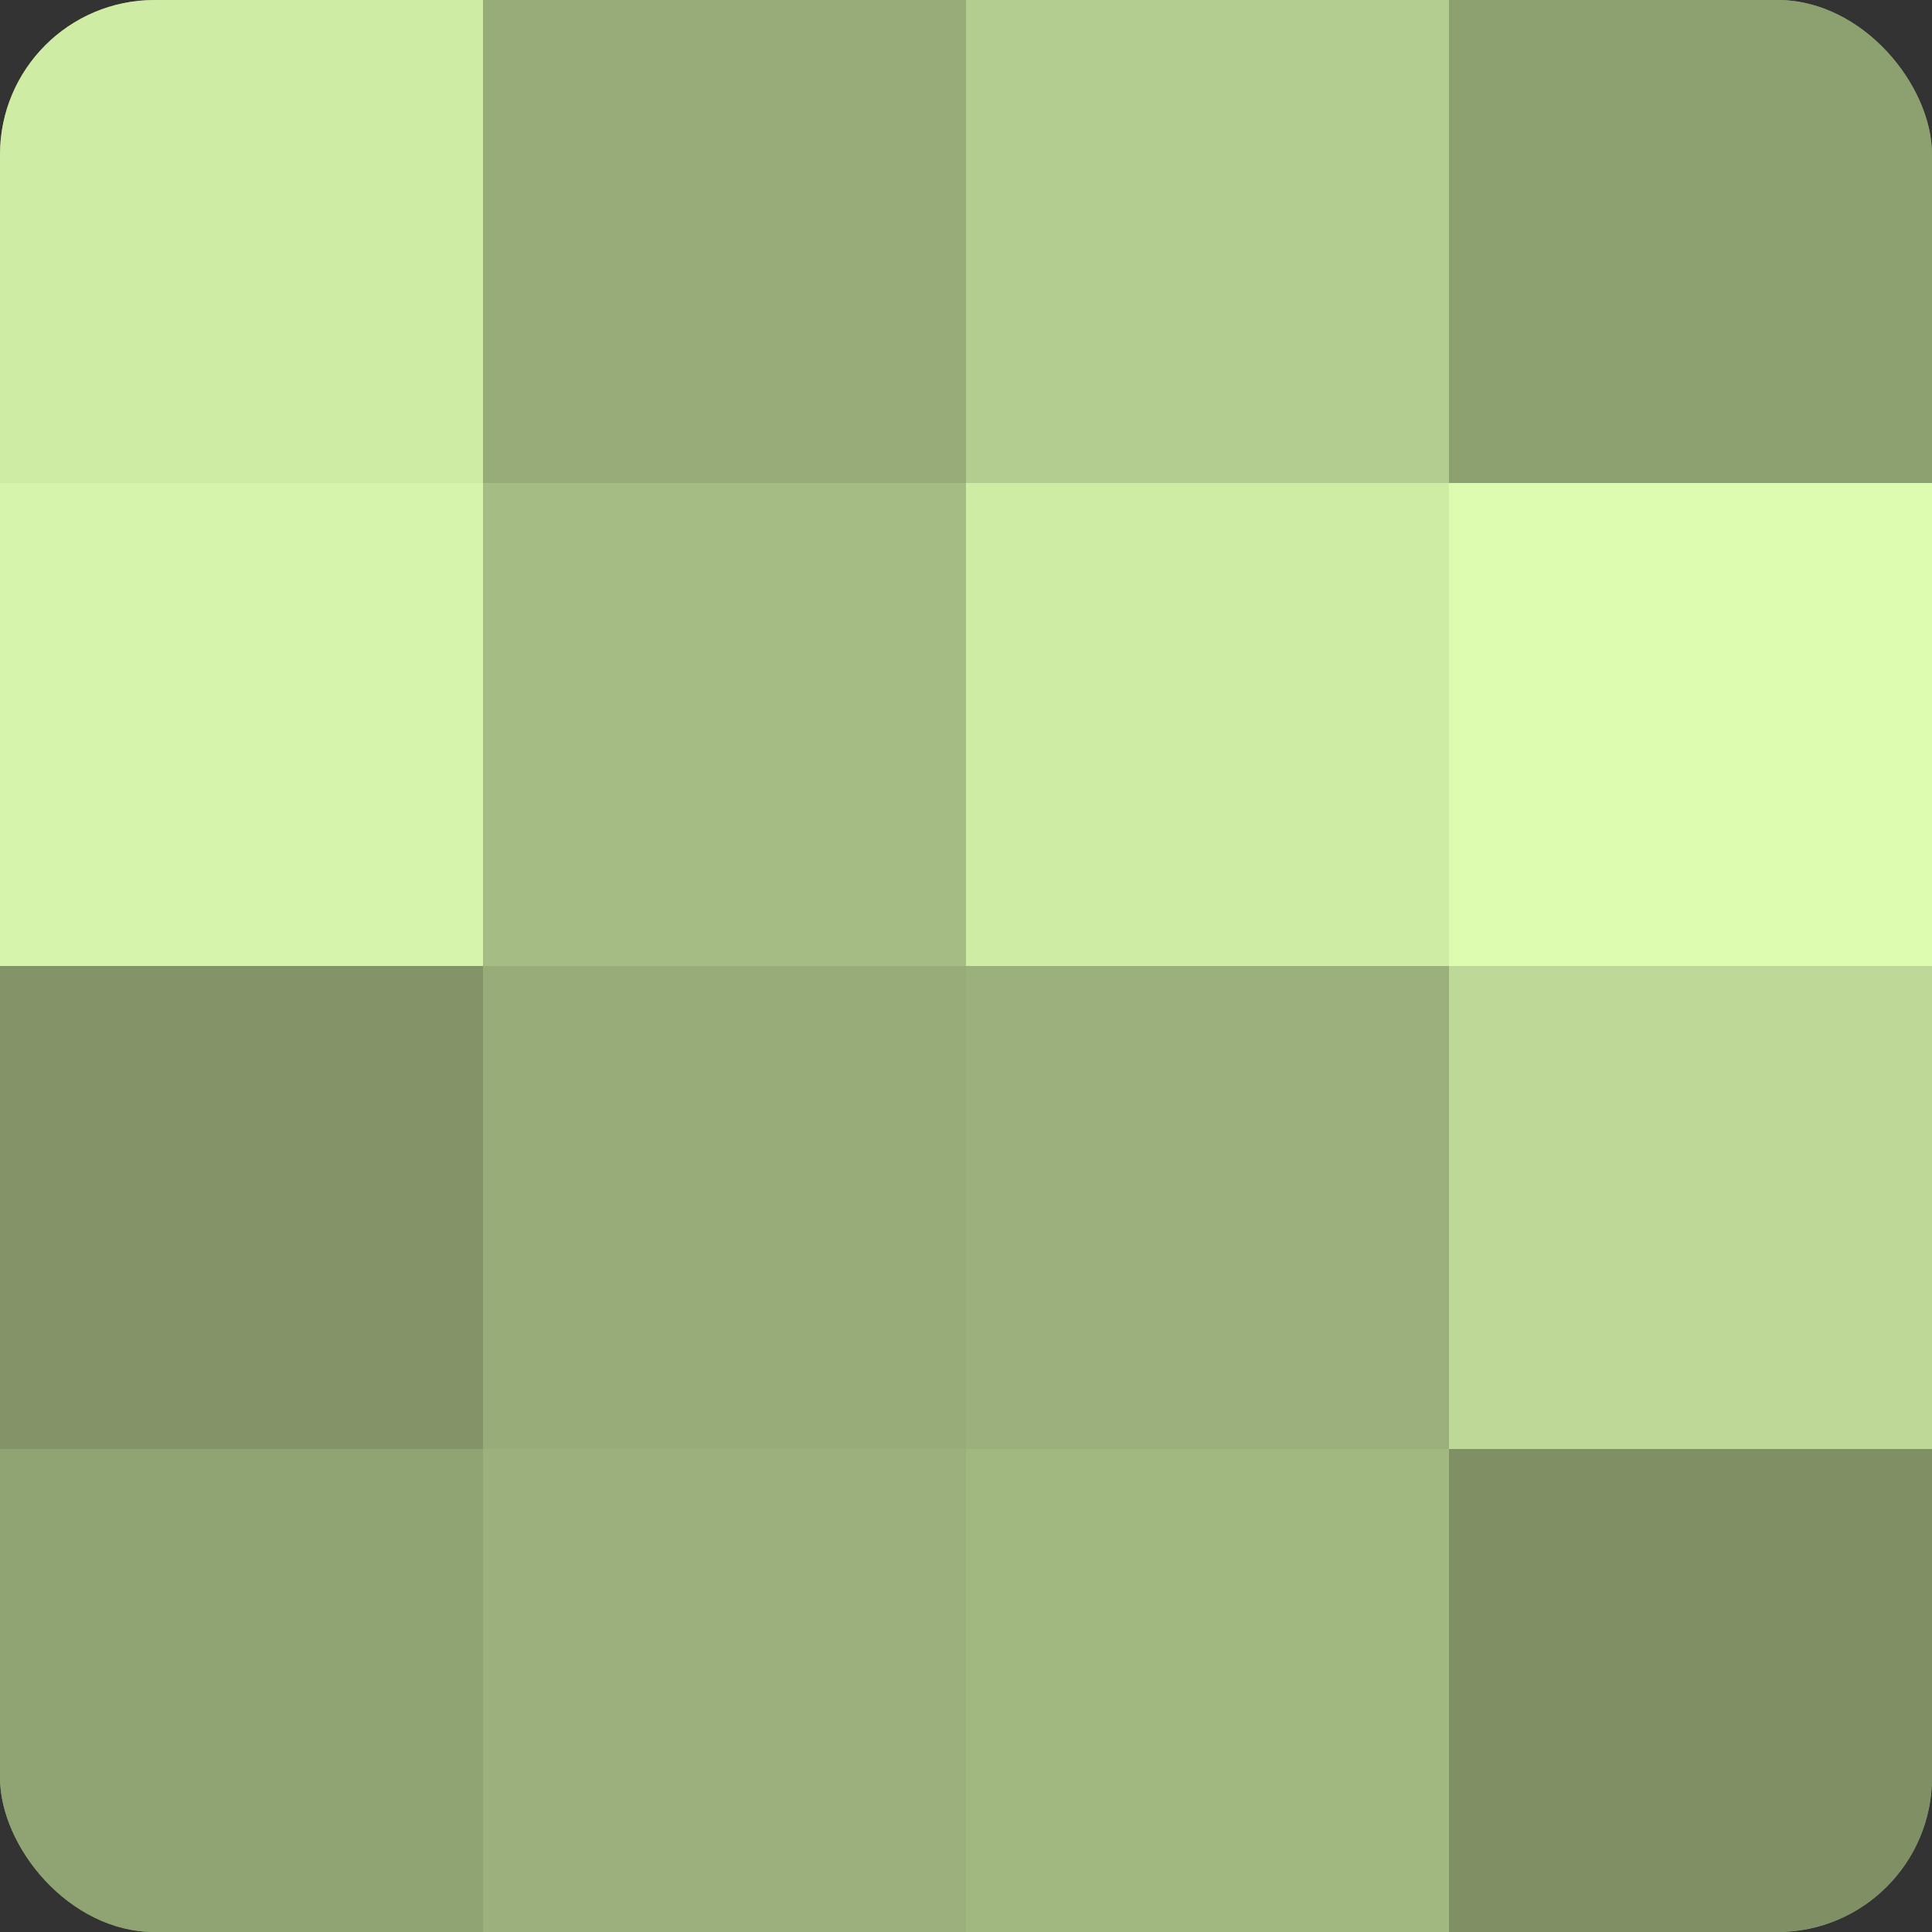 <?xml version="1.0" encoding="UTF-8"?>
<svg xmlns="http://www.w3.org/2000/svg" width="60" height="60" viewBox="0 0 100 100" preserveAspectRatio="xMidYMid meet"><rect x="0" y="0" width="100" height="100" fill="#333333" stroke="none"/><defs><clipPath id="c" width="100" height="100"><rect width="100" height="100" rx="8" ry="8"/></clipPath></defs><g clip-path="url(#c)"><rect width="100" height="100" fill="#8da070"/><rect width="25" height="25" fill="#cfeca5"/><rect y="25" width="25" height="25" fill="#d6f4ab"/><rect y="50" width="25" height="25" fill="#829468"/><rect y="75" width="25" height="25" fill="#90a473"/><rect x="25" width="25" height="25" fill="#97ac78"/><rect x="25" y="25" width="25" height="25" fill="#a5bc84"/><rect x="25" y="50" width="25" height="25" fill="#97ac78"/><rect x="25" y="75" width="25" height="25" fill="#9bb07b"/><rect x="50" width="25" height="25" fill="#b3cc8f"/><rect x="50" y="25" width="25" height="25" fill="#cfeca5"/><rect x="50" y="50" width="25" height="25" fill="#9bb07b"/><rect x="50" y="75" width="25" height="25" fill="#a2b881"/><rect x="75" width="25" height="25" fill="#8da070"/><rect x="75" y="25" width="25" height="25" fill="#ddfcb0"/><rect x="75" y="50" width="25" height="25" fill="#bed897"/><rect x="75" y="75" width="25" height="25" fill="#7f9065"/></g></svg>
